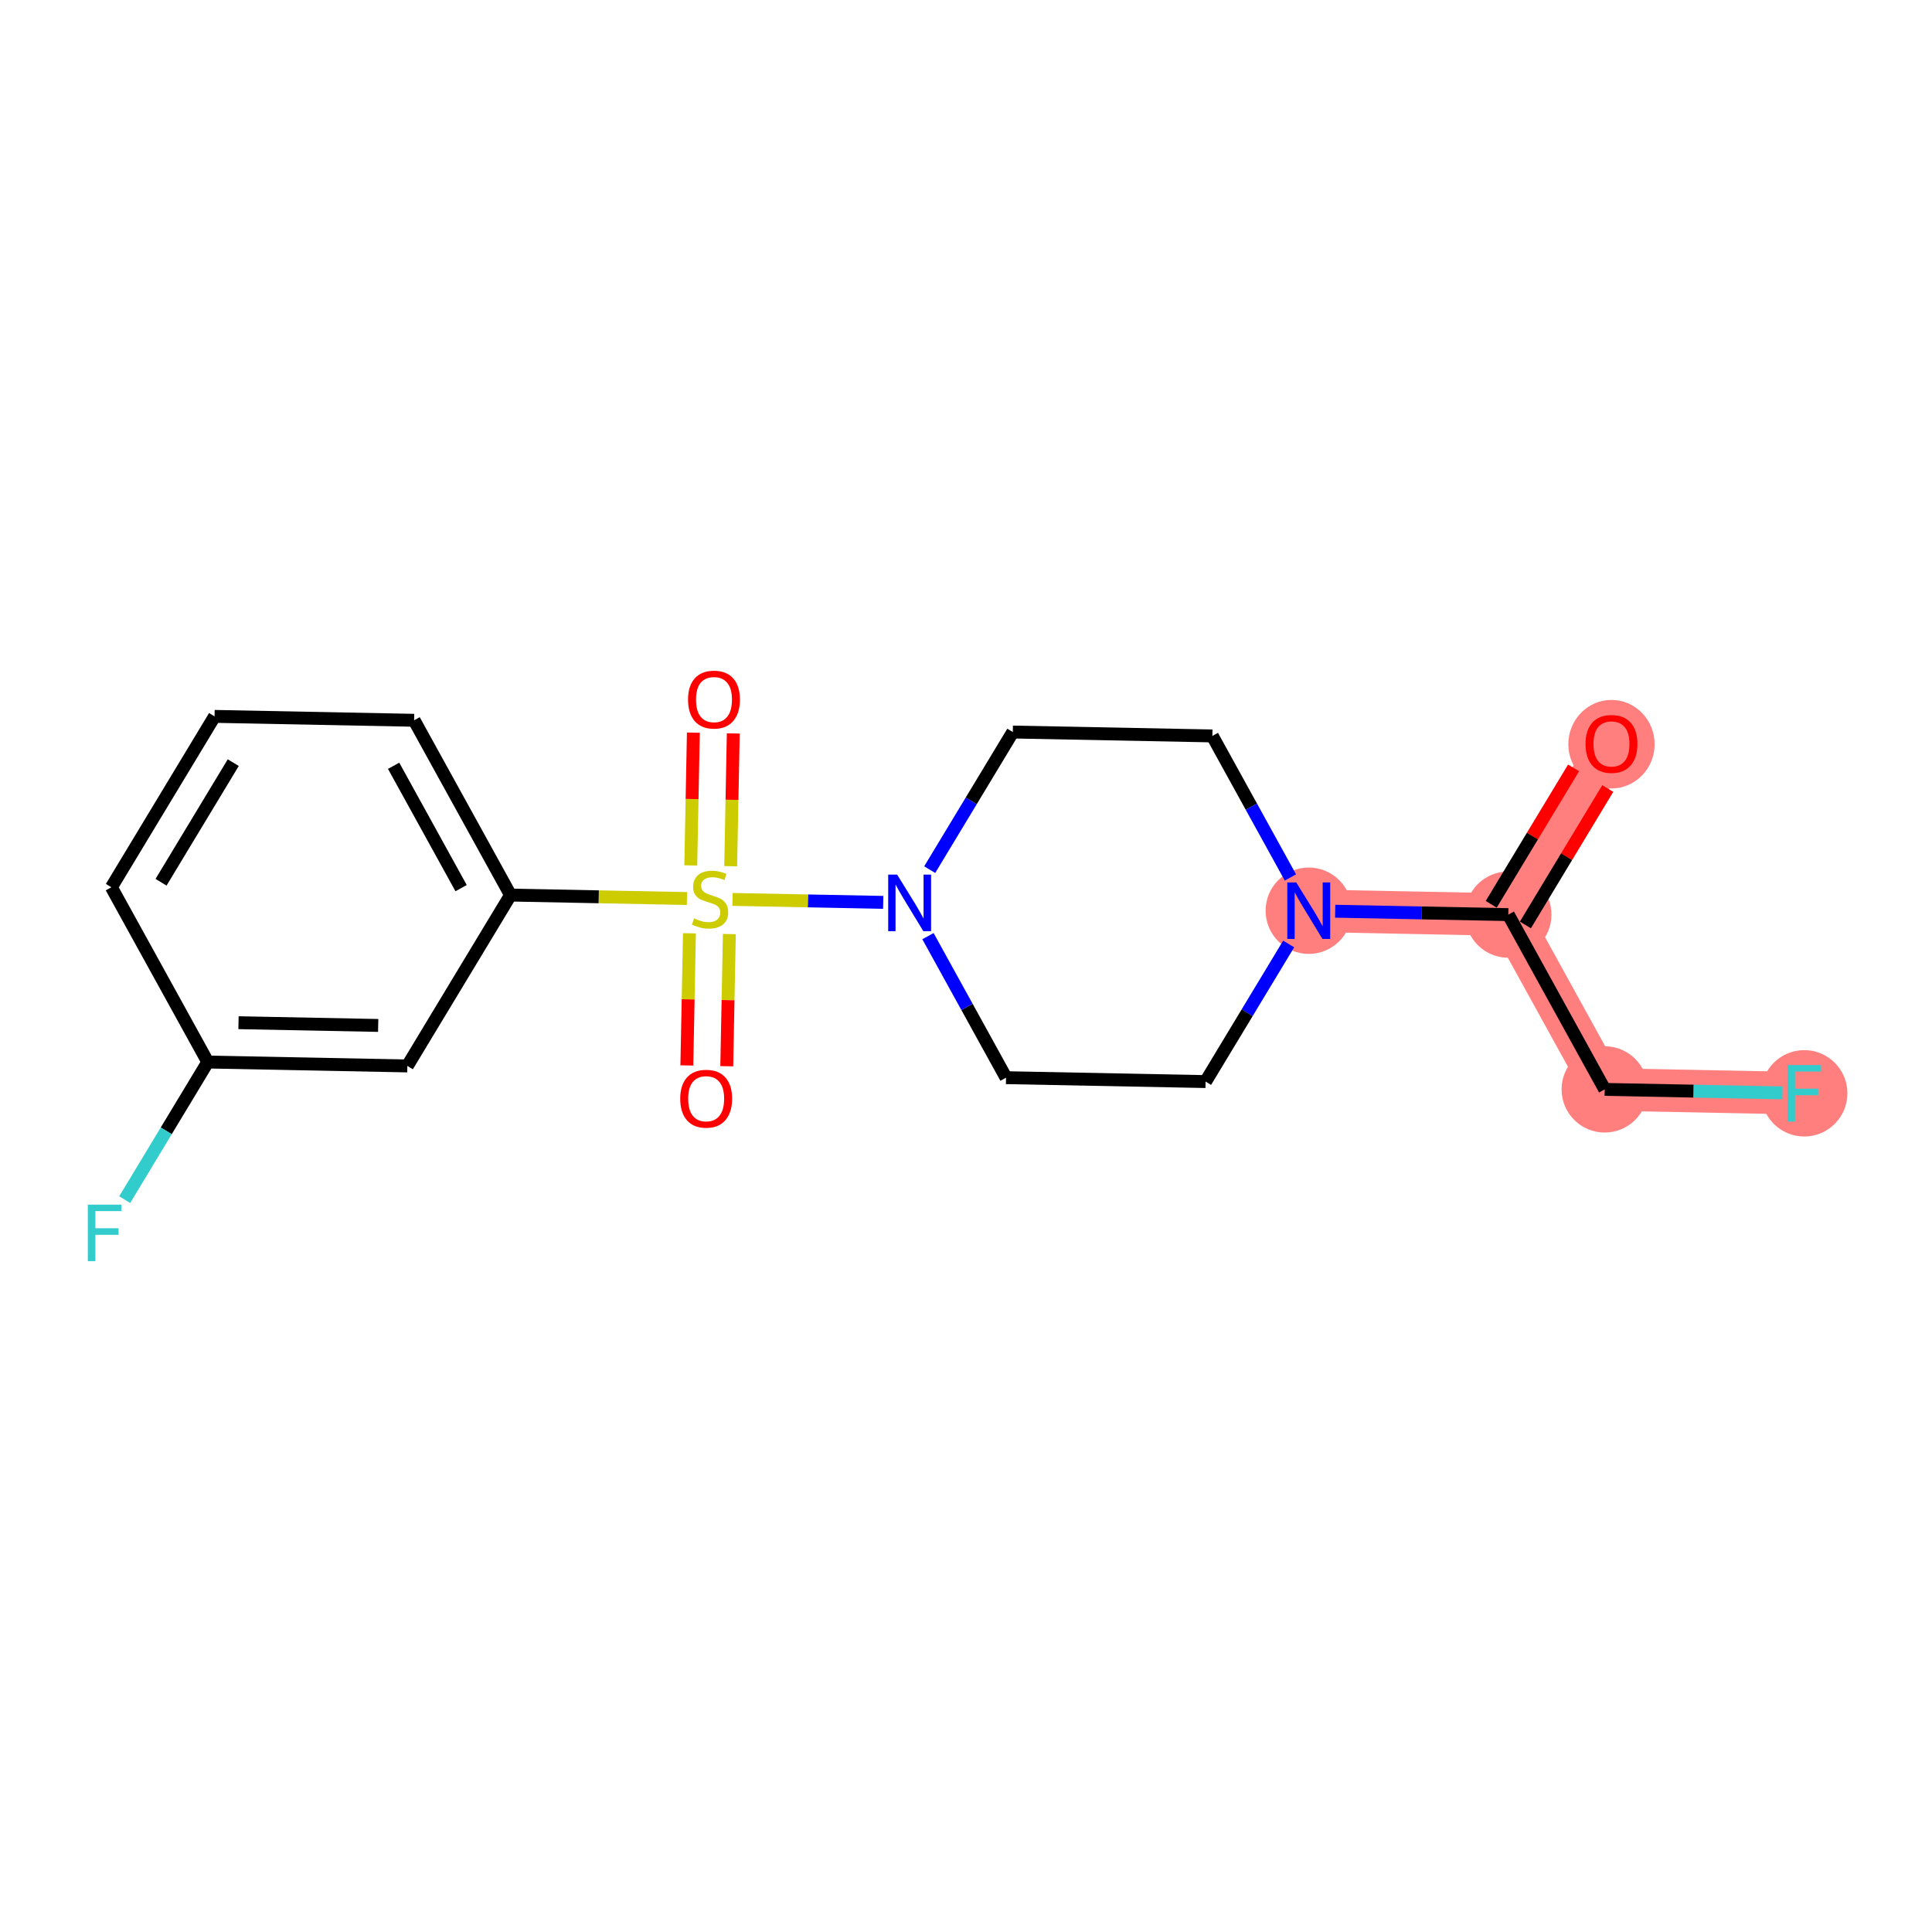<?xml version='1.0' encoding='iso-8859-1'?>
<svg version='1.1' baseProfile='full'
              xmlns='http://www.w3.org/2000/svg'
                      xmlns:rdkit='http://www.rdkit.org/xml'
                      xmlns:xlink='http://www.w3.org/1999/xlink'
                  xml:space='preserve'
width='300px' height='300px' viewBox='0 0 300 300'>
<!-- END OF HEADER -->
<rect style='opacity:1.0;fill:#FFFFFF;stroke:none' width='300' height='300' x='0' y='0'> </rect>
<rect style='opacity:1.0;fill:#FFFFFF;stroke:none' width='300' height='300' x='0' y='0'> </rect>
<path d='M 250.229,115.489 L 234.21,142.022' style='fill:none;fill-rule:evenodd;stroke:#FF7F7F;stroke-width:6.6px;stroke-linecap:butt;stroke-linejoin:miter;stroke-opacity:1' />
<path d='M 234.21,142.022 L 249.178,169.161' style='fill:none;fill-rule:evenodd;stroke:#FF7F7F;stroke-width:6.6px;stroke-linecap:butt;stroke-linejoin:miter;stroke-opacity:1' />
<path d='M 234.21,142.022 L 203.222,141.415' style='fill:none;fill-rule:evenodd;stroke:#FF7F7F;stroke-width:6.6px;stroke-linecap:butt;stroke-linejoin:miter;stroke-opacity:1' />
<path d='M 249.178,169.161 L 280.165,169.768' style='fill:none;fill-rule:evenodd;stroke:#FF7F7F;stroke-width:6.6px;stroke-linecap:butt;stroke-linejoin:miter;stroke-opacity:1' />
<ellipse cx='250.229' cy='115.558' rx='6.199' ry='6.373'  style='fill:#FF7F7F;fill-rule:evenodd;stroke:#FF7F7F;stroke-width:1.0px;stroke-linecap:butt;stroke-linejoin:miter;stroke-opacity:1' />
<ellipse cx='234.21' cy='142.022' rx='6.199' ry='6.199'  style='fill:#FF7F7F;fill-rule:evenodd;stroke:#FF7F7F;stroke-width:1.0px;stroke-linecap:butt;stroke-linejoin:miter;stroke-opacity:1' />
<ellipse cx='249.178' cy='169.161' rx='6.199' ry='6.199'  style='fill:#FF7F7F;fill-rule:evenodd;stroke:#FF7F7F;stroke-width:1.0px;stroke-linecap:butt;stroke-linejoin:miter;stroke-opacity:1' />
<ellipse cx='280.165' cy='169.768' rx='6.199' ry='6.207'  style='fill:#FF7F7F;fill-rule:evenodd;stroke:#FF7F7F;stroke-width:1.0px;stroke-linecap:butt;stroke-linejoin:miter;stroke-opacity:1' />
<ellipse cx='203.222' cy='141.415' rx='6.199' ry='6.207'  style='fill:#FF7F7F;fill-rule:evenodd;stroke:#FF7F7F;stroke-width:1.0px;stroke-linecap:butt;stroke-linejoin:miter;stroke-opacity:1' />
<path class='bond-0 atom-0 atom-1' d='M 244.346,119.237 L 237.951,129.828' style='fill:none;fill-rule:evenodd;stroke:#FF0000;stroke-width:2.0px;stroke-linecap:butt;stroke-linejoin:miter;stroke-opacity:1' />
<path class='bond-0 atom-0 atom-1' d='M 237.951,129.828 L 231.556,140.42' style='fill:none;fill-rule:evenodd;stroke:#000000;stroke-width:2.0px;stroke-linecap:butt;stroke-linejoin:miter;stroke-opacity:1' />
<path class='bond-0 atom-0 atom-1' d='M 249.652,122.441 L 243.258,133.032' style='fill:none;fill-rule:evenodd;stroke:#FF0000;stroke-width:2.0px;stroke-linecap:butt;stroke-linejoin:miter;stroke-opacity:1' />
<path class='bond-0 atom-0 atom-1' d='M 243.258,133.032 L 236.863,143.624' style='fill:none;fill-rule:evenodd;stroke:#000000;stroke-width:2.0px;stroke-linecap:butt;stroke-linejoin:miter;stroke-opacity:1' />
<path class='bond-1 atom-1 atom-2' d='M 234.21,142.022 L 249.178,169.161' style='fill:none;fill-rule:evenodd;stroke:#000000;stroke-width:2.0px;stroke-linecap:butt;stroke-linejoin:miter;stroke-opacity:1' />
<path class='bond-3 atom-1 atom-4' d='M 234.21,142.022 L 220.768,141.758' style='fill:none;fill-rule:evenodd;stroke:#000000;stroke-width:2.0px;stroke-linecap:butt;stroke-linejoin:miter;stroke-opacity:1' />
<path class='bond-3 atom-1 atom-4' d='M 220.768,141.758 L 207.326,141.495' style='fill:none;fill-rule:evenodd;stroke:#0000FF;stroke-width:2.0px;stroke-linecap:butt;stroke-linejoin:miter;stroke-opacity:1' />
<path class='bond-2 atom-2 atom-3' d='M 249.178,169.161 L 262.979,169.432' style='fill:none;fill-rule:evenodd;stroke:#000000;stroke-width:2.0px;stroke-linecap:butt;stroke-linejoin:miter;stroke-opacity:1' />
<path class='bond-2 atom-2 atom-3' d='M 262.979,169.432 L 276.78,169.702' style='fill:none;fill-rule:evenodd;stroke:#33CCCC;stroke-width:2.0px;stroke-linecap:butt;stroke-linejoin:miter;stroke-opacity:1' />
<path class='bond-4 atom-4 atom-5' d='M 200.105,146.578 L 193.654,157.263' style='fill:none;fill-rule:evenodd;stroke:#0000FF;stroke-width:2.0px;stroke-linecap:butt;stroke-linejoin:miter;stroke-opacity:1' />
<path class='bond-4 atom-4 atom-5' d='M 193.654,157.263 L 187.203,167.947' style='fill:none;fill-rule:evenodd;stroke:#000000;stroke-width:2.0px;stroke-linecap:butt;stroke-linejoin:miter;stroke-opacity:1' />
<path class='bond-19 atom-19 atom-4' d='M 188.254,114.275 L 194.314,125.263' style='fill:none;fill-rule:evenodd;stroke:#000000;stroke-width:2.0px;stroke-linecap:butt;stroke-linejoin:miter;stroke-opacity:1' />
<path class='bond-19 atom-19 atom-4' d='M 194.314,125.263 L 200.374,136.251' style='fill:none;fill-rule:evenodd;stroke:#0000FF;stroke-width:2.0px;stroke-linecap:butt;stroke-linejoin:miter;stroke-opacity:1' />
<path class='bond-5 atom-5 atom-6' d='M 187.203,167.947 L 156.215,167.34' style='fill:none;fill-rule:evenodd;stroke:#000000;stroke-width:2.0px;stroke-linecap:butt;stroke-linejoin:miter;stroke-opacity:1' />
<path class='bond-6 atom-6 atom-7' d='M 156.215,167.34 L 150.155,156.352' style='fill:none;fill-rule:evenodd;stroke:#000000;stroke-width:2.0px;stroke-linecap:butt;stroke-linejoin:miter;stroke-opacity:1' />
<path class='bond-6 atom-6 atom-7' d='M 150.155,156.352 L 144.095,145.364' style='fill:none;fill-rule:evenodd;stroke:#0000FF;stroke-width:2.0px;stroke-linecap:butt;stroke-linejoin:miter;stroke-opacity:1' />
<path class='bond-7 atom-7 atom-8' d='M 137.144,140.12 L 125.445,139.891' style='fill:none;fill-rule:evenodd;stroke:#0000FF;stroke-width:2.0px;stroke-linecap:butt;stroke-linejoin:miter;stroke-opacity:1' />
<path class='bond-7 atom-7 atom-8' d='M 125.445,139.891 L 113.746,139.662' style='fill:none;fill-rule:evenodd;stroke:#CCCC00;stroke-width:2.0px;stroke-linecap:butt;stroke-linejoin:miter;stroke-opacity:1' />
<path class='bond-17 atom-7 atom-18' d='M 144.365,135.037 L 150.816,124.352' style='fill:none;fill-rule:evenodd;stroke:#0000FF;stroke-width:2.0px;stroke-linecap:butt;stroke-linejoin:miter;stroke-opacity:1' />
<path class='bond-17 atom-7 atom-18' d='M 150.816,124.352 L 157.267,113.668' style='fill:none;fill-rule:evenodd;stroke:#000000;stroke-width:2.0px;stroke-linecap:butt;stroke-linejoin:miter;stroke-opacity:1' />
<path class='bond-8 atom-8 atom-9' d='M 107.056,144.919 L 106.855,155.18' style='fill:none;fill-rule:evenodd;stroke:#CCCC00;stroke-width:2.0px;stroke-linecap:butt;stroke-linejoin:miter;stroke-opacity:1' />
<path class='bond-8 atom-8 atom-9' d='M 106.855,155.18 L 106.653,165.442' style='fill:none;fill-rule:evenodd;stroke:#FF0000;stroke-width:2.0px;stroke-linecap:butt;stroke-linejoin:miter;stroke-opacity:1' />
<path class='bond-8 atom-8 atom-9' d='M 113.253,145.041 L 113.052,155.302' style='fill:none;fill-rule:evenodd;stroke:#CCCC00;stroke-width:2.0px;stroke-linecap:butt;stroke-linejoin:miter;stroke-opacity:1' />
<path class='bond-8 atom-8 atom-9' d='M 113.052,155.302 L 112.851,165.563' style='fill:none;fill-rule:evenodd;stroke:#FF0000;stroke-width:2.0px;stroke-linecap:butt;stroke-linejoin:miter;stroke-opacity:1' />
<path class='bond-9 atom-8 atom-10' d='M 113.46,134.503 L 113.661,124.195' style='fill:none;fill-rule:evenodd;stroke:#CCCC00;stroke-width:2.0px;stroke-linecap:butt;stroke-linejoin:miter;stroke-opacity:1' />
<path class='bond-9 atom-8 atom-10' d='M 113.661,124.195 L 113.863,113.887' style='fill:none;fill-rule:evenodd;stroke:#FF0000;stroke-width:2.0px;stroke-linecap:butt;stroke-linejoin:miter;stroke-opacity:1' />
<path class='bond-9 atom-8 atom-10' d='M 107.262,134.381 L 107.464,124.074' style='fill:none;fill-rule:evenodd;stroke:#CCCC00;stroke-width:2.0px;stroke-linecap:butt;stroke-linejoin:miter;stroke-opacity:1' />
<path class='bond-9 atom-8 atom-10' d='M 107.464,124.074 L 107.666,113.766' style='fill:none;fill-rule:evenodd;stroke:#FF0000;stroke-width:2.0px;stroke-linecap:butt;stroke-linejoin:miter;stroke-opacity:1' />
<path class='bond-10 atom-8 atom-11' d='M 106.671,139.523 L 92.972,139.255' style='fill:none;fill-rule:evenodd;stroke:#CCCC00;stroke-width:2.0px;stroke-linecap:butt;stroke-linejoin:miter;stroke-opacity:1' />
<path class='bond-10 atom-8 atom-11' d='M 92.972,139.255 L 79.272,138.986' style='fill:none;fill-rule:evenodd;stroke:#000000;stroke-width:2.0px;stroke-linecap:butt;stroke-linejoin:miter;stroke-opacity:1' />
<path class='bond-11 atom-11 atom-12' d='M 79.272,138.986 L 64.305,111.847' style='fill:none;fill-rule:evenodd;stroke:#000000;stroke-width:2.0px;stroke-linecap:butt;stroke-linejoin:miter;stroke-opacity:1' />
<path class='bond-11 atom-11 atom-12' d='M 71.599,137.909 L 61.122,118.911' style='fill:none;fill-rule:evenodd;stroke:#000000;stroke-width:2.0px;stroke-linecap:butt;stroke-linejoin:miter;stroke-opacity:1' />
<path class='bond-20 atom-17 atom-11' d='M 63.253,165.519 L 79.272,138.986' style='fill:none;fill-rule:evenodd;stroke:#000000;stroke-width:2.0px;stroke-linecap:butt;stroke-linejoin:miter;stroke-opacity:1' />
<path class='bond-12 atom-12 atom-13' d='M 64.305,111.847 L 33.317,111.24' style='fill:none;fill-rule:evenodd;stroke:#000000;stroke-width:2.0px;stroke-linecap:butt;stroke-linejoin:miter;stroke-opacity:1' />
<path class='bond-13 atom-13 atom-14' d='M 33.317,111.24 L 17.297,137.772' style='fill:none;fill-rule:evenodd;stroke:#000000;stroke-width:2.0px;stroke-linecap:butt;stroke-linejoin:miter;stroke-opacity:1' />
<path class='bond-13 atom-13 atom-14' d='M 36.221,118.423 L 25.007,136.996' style='fill:none;fill-rule:evenodd;stroke:#000000;stroke-width:2.0px;stroke-linecap:butt;stroke-linejoin:miter;stroke-opacity:1' />
<path class='bond-14 atom-14 atom-15' d='M 17.297,137.772 L 32.266,164.911' style='fill:none;fill-rule:evenodd;stroke:#000000;stroke-width:2.0px;stroke-linecap:butt;stroke-linejoin:miter;stroke-opacity:1' />
<path class='bond-15 atom-15 atom-16' d='M 32.266,164.911 L 25.814,175.596' style='fill:none;fill-rule:evenodd;stroke:#000000;stroke-width:2.0px;stroke-linecap:butt;stroke-linejoin:miter;stroke-opacity:1' />
<path class='bond-15 atom-15 atom-16' d='M 25.814,175.596 L 19.364,186.28' style='fill:none;fill-rule:evenodd;stroke:#33CCCC;stroke-width:2.0px;stroke-linecap:butt;stroke-linejoin:miter;stroke-opacity:1' />
<path class='bond-16 atom-15 atom-17' d='M 32.266,164.911 L 63.253,165.519' style='fill:none;fill-rule:evenodd;stroke:#000000;stroke-width:2.0px;stroke-linecap:butt;stroke-linejoin:miter;stroke-opacity:1' />
<path class='bond-16 atom-15 atom-17' d='M 37.035,158.805 L 58.726,159.23' style='fill:none;fill-rule:evenodd;stroke:#000000;stroke-width:2.0px;stroke-linecap:butt;stroke-linejoin:miter;stroke-opacity:1' />
<path class='bond-18 atom-18 atom-19' d='M 157.267,113.668 L 188.254,114.275' style='fill:none;fill-rule:evenodd;stroke:#000000;stroke-width:2.0px;stroke-linecap:butt;stroke-linejoin:miter;stroke-opacity:1' />
<path  class='atom-0' d='M 246.2 115.514
Q 246.2 113.407, 247.241 112.229
Q 248.283 111.051, 250.229 111.051
Q 252.175 111.051, 253.217 112.229
Q 254.258 113.407, 254.258 115.514
Q 254.258 117.646, 253.204 118.861
Q 252.151 120.064, 250.229 120.064
Q 248.295 120.064, 247.241 118.861
Q 246.2 117.659, 246.2 115.514
M 250.229 119.072
Q 251.568 119.072, 252.287 118.18
Q 253.018 117.275, 253.018 115.514
Q 253.018 113.791, 252.287 112.923
Q 251.568 112.043, 250.229 112.043
Q 248.89 112.043, 248.159 112.911
Q 247.44 113.779, 247.44 115.514
Q 247.44 117.287, 248.159 118.18
Q 248.89 119.072, 250.229 119.072
' fill='#FF0000'/>
<path  class='atom-3' d='M 277.555 165.38
L 282.775 165.38
L 282.775 166.384
L 278.733 166.384
L 278.733 169.049
L 282.328 169.049
L 282.328 170.066
L 278.733 170.066
L 278.733 174.157
L 277.555 174.157
L 277.555 165.38
' fill='#33CCCC'/>
<path  class='atom-4' d='M 201.282 137.026
L 204.158 141.675
Q 204.443 142.134, 204.902 142.964
Q 205.361 143.795, 205.385 143.844
L 205.385 137.026
L 206.551 137.026
L 206.551 145.803
L 205.348 145.803
L 202.261 140.72
Q 201.902 140.125, 201.518 139.443
Q 201.146 138.762, 201.034 138.551
L 201.034 145.803
L 199.893 145.803
L 199.893 137.026
L 201.282 137.026
' fill='#0000FF'/>
<path  class='atom-7' d='M 139.307 135.812
L 142.183 140.461
Q 142.468 140.919, 142.927 141.75
Q 143.386 142.581, 143.411 142.63
L 143.411 135.812
L 144.576 135.812
L 144.576 144.589
L 143.373 144.589
L 140.286 139.506
Q 139.927 138.911, 139.543 138.229
Q 139.171 137.547, 139.059 137.337
L 139.059 144.589
L 137.919 144.589
L 137.919 135.812
L 139.307 135.812
' fill='#0000FF'/>
<path  class='atom-8' d='M 107.78 142.606
Q 107.88 142.643, 108.289 142.817
Q 108.698 142.99, 109.144 143.102
Q 109.603 143.201, 110.049 143.201
Q 110.88 143.201, 111.363 142.804
Q 111.847 142.395, 111.847 141.688
Q 111.847 141.205, 111.599 140.907
Q 111.363 140.61, 110.991 140.449
Q 110.619 140.288, 110 140.102
Q 109.218 139.866, 108.747 139.643
Q 108.289 139.42, 107.954 138.949
Q 107.632 138.478, 107.632 137.684
Q 107.632 136.581, 108.375 135.899
Q 109.132 135.217, 110.619 135.217
Q 111.636 135.217, 112.789 135.701
L 112.504 136.655
Q 111.45 136.221, 110.657 136.221
Q 109.801 136.221, 109.33 136.581
Q 108.859 136.928, 108.871 137.535
Q 108.871 138.006, 109.107 138.292
Q 109.355 138.577, 109.702 138.738
Q 110.061 138.899, 110.657 139.085
Q 111.45 139.333, 111.921 139.581
Q 112.392 139.829, 112.727 140.337
Q 113.074 140.833, 113.074 141.688
Q 113.074 142.903, 112.256 143.56
Q 111.45 144.205, 110.099 144.205
Q 109.318 144.205, 108.723 144.032
Q 108.14 143.87, 107.446 143.585
L 107.78 142.606
' fill='#CCCC00'/>
<path  class='atom-9' d='M 105.624 170.605
Q 105.624 168.498, 106.665 167.32
Q 107.706 166.142, 109.653 166.142
Q 111.599 166.142, 112.641 167.32
Q 113.682 168.498, 113.682 170.605
Q 113.682 172.738, 112.628 173.953
Q 111.574 175.155, 109.653 175.155
Q 107.719 175.155, 106.665 173.953
Q 105.624 172.75, 105.624 170.605
M 109.653 174.164
Q 110.992 174.164, 111.711 173.271
Q 112.442 172.366, 112.442 170.605
Q 112.442 168.882, 111.711 168.014
Q 110.992 167.134, 109.653 167.134
Q 108.314 167.134, 107.582 168.002
Q 106.863 168.87, 106.863 170.605
Q 106.863 172.378, 107.582 173.271
Q 108.314 174.164, 109.653 174.164
' fill='#FF0000'/>
<path  class='atom-10' d='M 106.838 108.631
Q 106.838 106.523, 107.879 105.345
Q 108.921 104.168, 110.867 104.168
Q 112.813 104.168, 113.855 105.345
Q 114.896 106.523, 114.896 108.631
Q 114.896 110.763, 113.842 111.978
Q 112.789 113.18, 110.867 113.18
Q 108.933 113.18, 107.879 111.978
Q 106.838 110.775, 106.838 108.631
M 110.867 112.189
Q 112.206 112.189, 112.925 111.296
Q 113.656 110.391, 113.656 108.631
Q 113.656 106.907, 112.925 106.04
Q 112.206 105.159, 110.867 105.159
Q 109.528 105.159, 108.797 106.027
Q 108.078 106.895, 108.078 108.631
Q 108.078 110.403, 108.797 111.296
Q 109.528 112.189, 110.867 112.189
' fill='#FF0000'/>
<path  class='atom-16' d='M 13.636 187.055
L 18.856 187.055
L 18.856 188.059
L 14.814 188.059
L 14.814 190.725
L 18.409 190.725
L 18.409 191.741
L 14.814 191.741
L 14.814 195.832
L 13.636 195.832
L 13.636 187.055
' fill='#33CCCC'/>
</svg>
